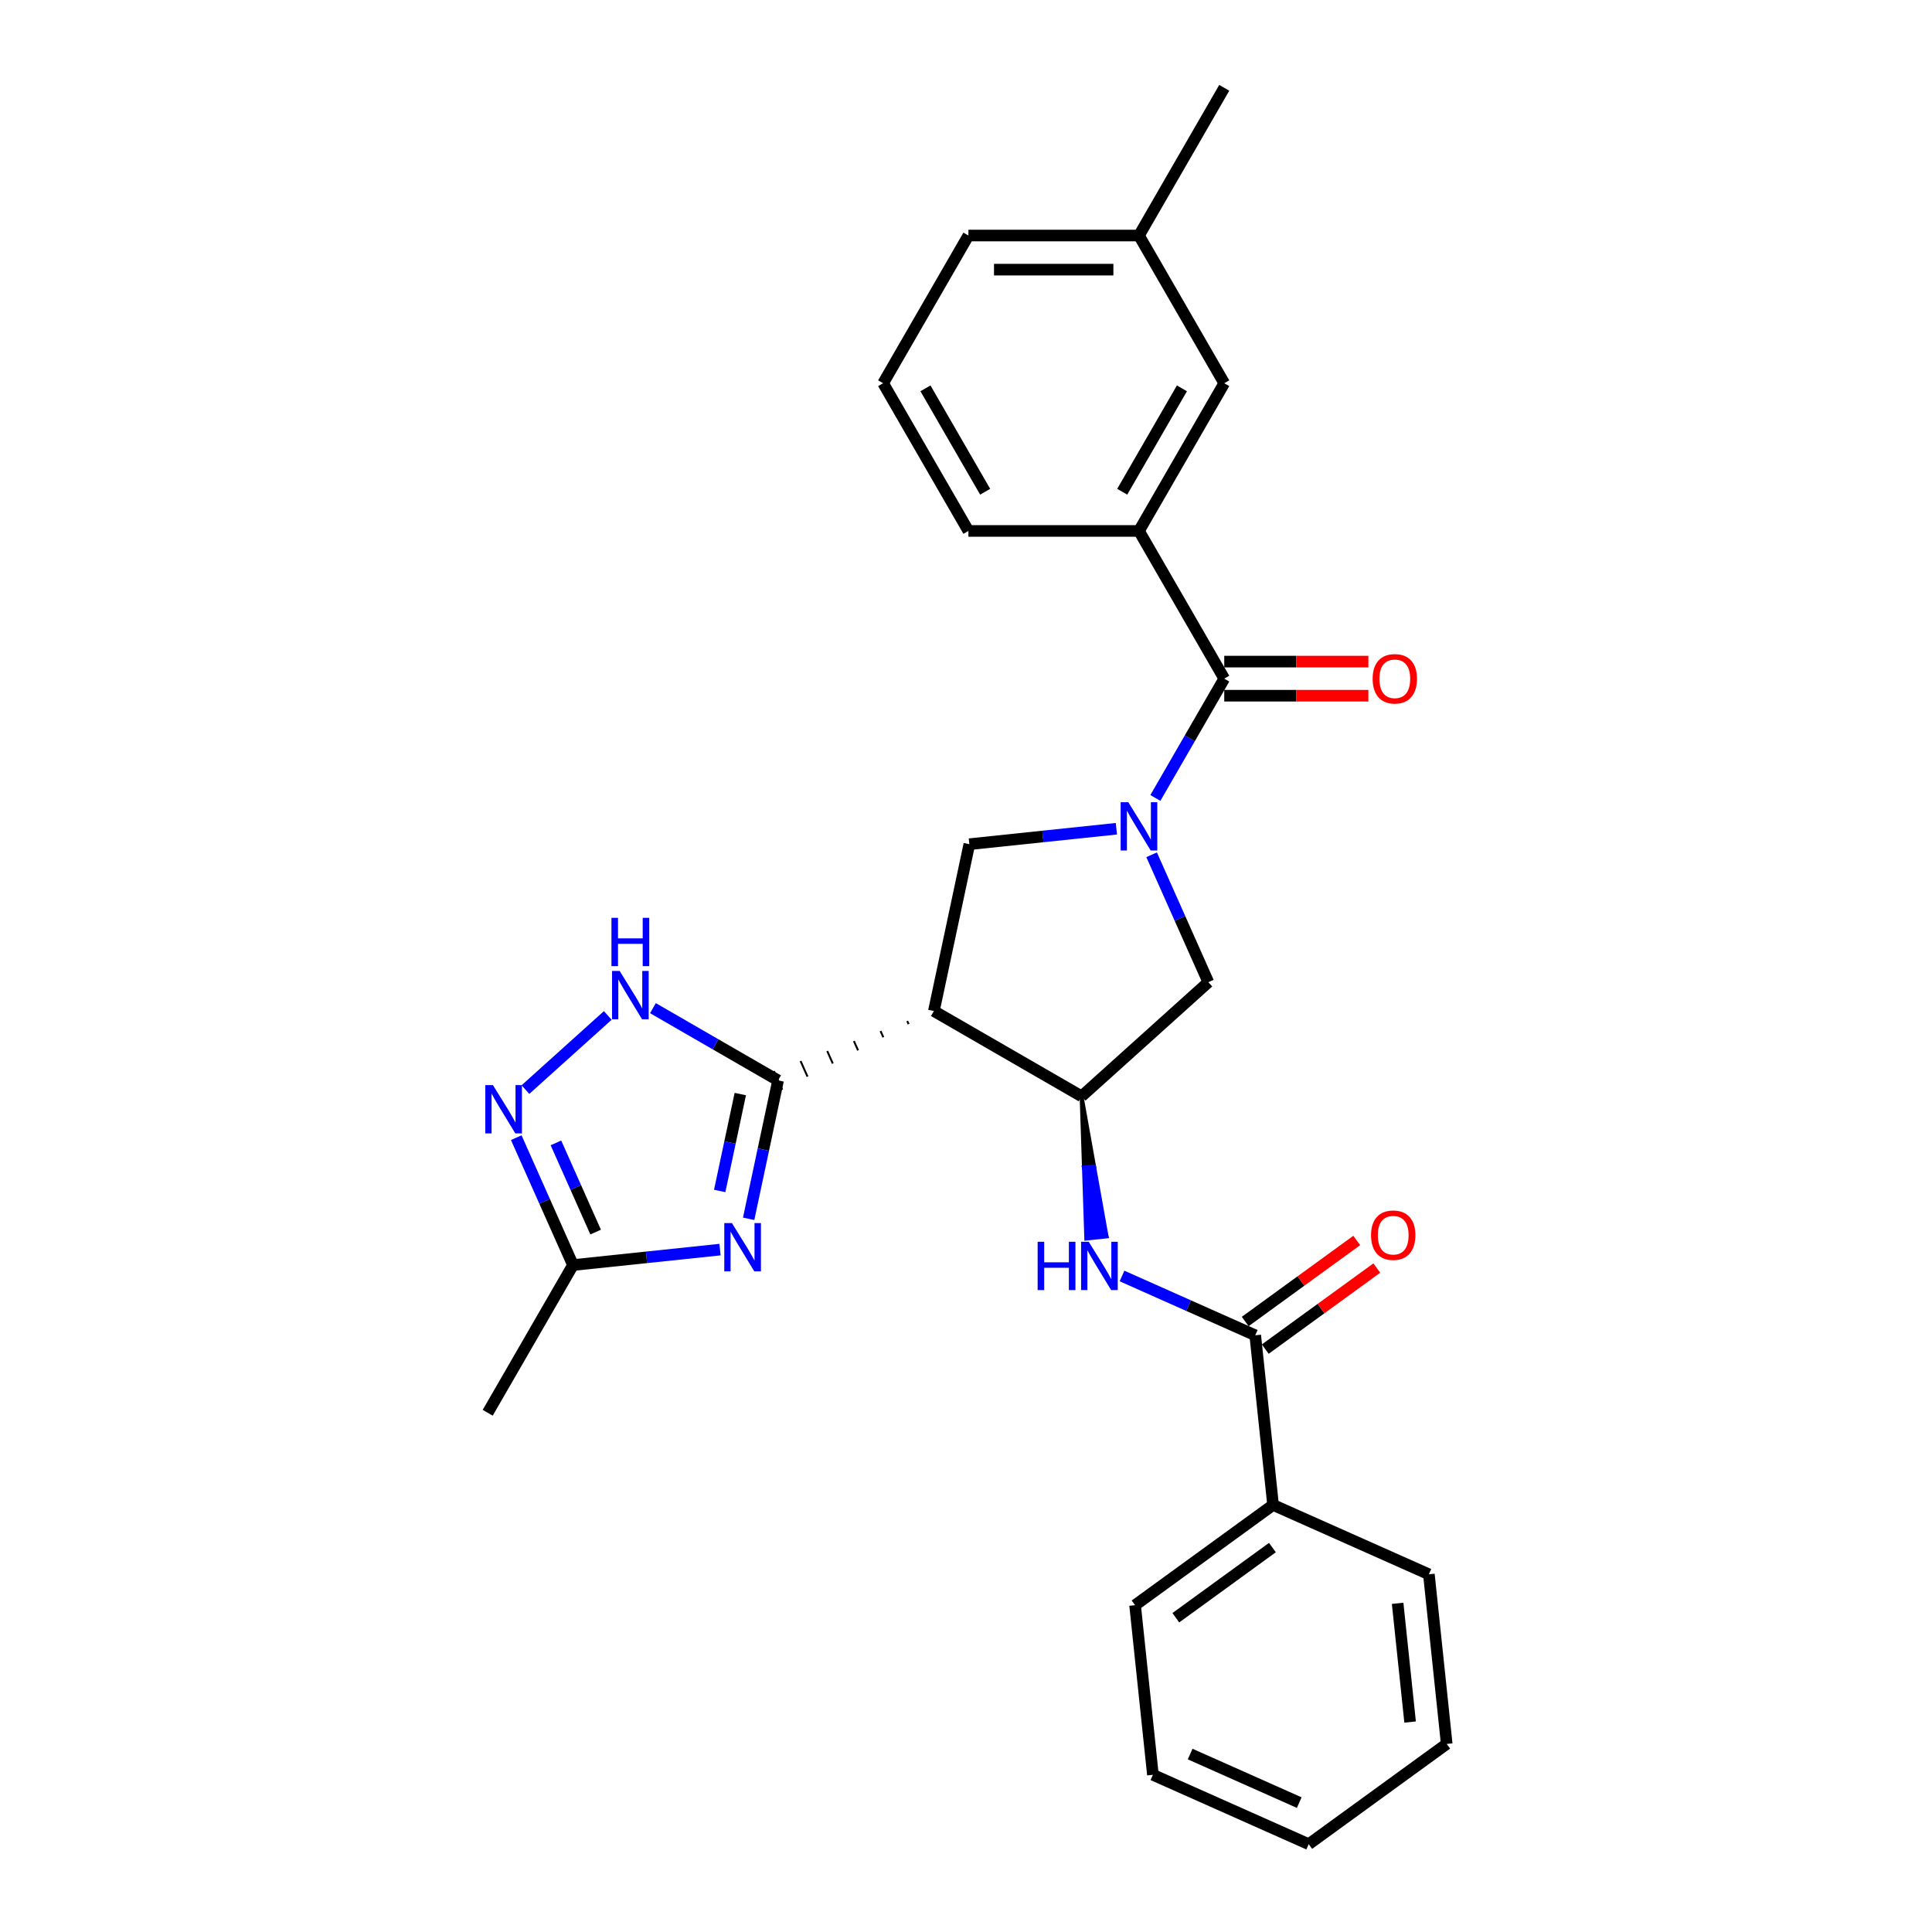 <?xml version='1.0' encoding='iso-8859-1'?>
<svg version='1.1' baseProfile='full'
              xmlns='http://www.w3.org/2000/svg'
                      xmlns:rdkit='http://www.rdkit.org/xml'
                      xmlns:xlink='http://www.w3.org/1999/xlink'
                  xml:space='preserve'
width='1000px' height='1000px' viewBox='0 0 1000 1000'>
<!-- END OF HEADER -->
<rect style='opacity:1.0;fill:#FFFFFF;stroke:none' width='1000' height='1000' x='0' y='0'> </rect>
<path class='bond-3' d='M 598.021,413.017 L 615.846,382.144' style='fill:none;fill-rule:evenodd;stroke:#0000FF;stroke-width:6px;stroke-linecap:butt;stroke-linejoin:miter;stroke-opacity:1' />
<path class='bond-3' d='M 615.846,382.144 L 633.671,351.271' style='fill:none;fill-rule:evenodd;stroke:#000000;stroke-width:6px;stroke-linecap:butt;stroke-linejoin:miter;stroke-opacity:1' />
<path class='bond-6' d='M 577.841,428.954 L 539.787,432.953' style='fill:none;fill-rule:evenodd;stroke:#0000FF;stroke-width:6px;stroke-linecap:butt;stroke-linejoin:miter;stroke-opacity:1' />
<path class='bond-6' d='M 539.787,432.953 L 501.732,436.953' style='fill:none;fill-rule:evenodd;stroke:#000000;stroke-width:6px;stroke-linecap:butt;stroke-linejoin:miter;stroke-opacity:1' />
<path class='bond-11' d='M 596.078,442.433 L 610.758,475.404' style='fill:none;fill-rule:evenodd;stroke:#0000FF;stroke-width:6px;stroke-linecap:butt;stroke-linejoin:miter;stroke-opacity:1' />
<path class='bond-11' d='M 610.758,475.404 L 625.437,508.374' style='fill:none;fill-rule:evenodd;stroke:#000000;stroke-width:6px;stroke-linecap:butt;stroke-linejoin:miter;stroke-opacity:1' />
<path class='bond-0' d='M 469.577,528.483 L 470.295,530.096' style='fill:none;fill-rule:evenodd;stroke:#000000;stroke-width:1.0px;stroke-linecap:butt;stroke-linejoin:miter;stroke-opacity:1' />
<path class='bond-0' d='M 455.776,533.662 L 457.212,536.888' style='fill:none;fill-rule:evenodd;stroke:#000000;stroke-width:1.0px;stroke-linecap:butt;stroke-linejoin:miter;stroke-opacity:1' />
<path class='bond-0' d='M 441.975,538.84 L 444.13,543.679' style='fill:none;fill-rule:evenodd;stroke:#000000;stroke-width:1.0px;stroke-linecap:butt;stroke-linejoin:miter;stroke-opacity:1' />
<path class='bond-0' d='M 428.175,544.018 L 431.047,550.47' style='fill:none;fill-rule:evenodd;stroke:#000000;stroke-width:1.0px;stroke-linecap:butt;stroke-linejoin:miter;stroke-opacity:1' />
<path class='bond-0' d='M 414.374,549.196 L 417.965,557.261' style='fill:none;fill-rule:evenodd;stroke:#000000;stroke-width:1.0px;stroke-linecap:butt;stroke-linejoin:miter;stroke-opacity:1' />
<path class='bond-0' d='M 400.574,554.374 L 404.882,564.052' style='fill:none;fill-rule:evenodd;stroke:#000000;stroke-width:1.0px;stroke-linecap:butt;stroke-linejoin:miter;stroke-opacity:1' />
<path class='bond-1' d='M 402.728,559.213 L 395.114,595.035' style='fill:none;fill-rule:evenodd;stroke:#000000;stroke-width:6px;stroke-linecap:butt;stroke-linejoin:miter;stroke-opacity:1' />
<path class='bond-1' d='M 395.114,595.035 L 387.499,630.857' style='fill:none;fill-rule:evenodd;stroke:#0000FF;stroke-width:6px;stroke-linecap:butt;stroke-linejoin:miter;stroke-opacity:1' />
<path class='bond-1' d='M 383.173,566.289 L 377.843,591.364' style='fill:none;fill-rule:evenodd;stroke:#000000;stroke-width:6px;stroke-linecap:butt;stroke-linejoin:miter;stroke-opacity:1' />
<path class='bond-1' d='M 377.843,591.364 L 372.513,616.44' style='fill:none;fill-rule:evenodd;stroke:#0000FF;stroke-width:6px;stroke-linecap:butt;stroke-linejoin:miter;stroke-opacity:1' />
<path class='bond-5' d='M 402.728,559.213 L 370.345,540.517' style='fill:none;fill-rule:evenodd;stroke:#000000;stroke-width:6px;stroke-linecap:butt;stroke-linejoin:miter;stroke-opacity:1' />
<path class='bond-5' d='M 370.345,540.517 L 337.962,521.82' style='fill:none;fill-rule:evenodd;stroke:#0000FF;stroke-width:6px;stroke-linecap:butt;stroke-linejoin:miter;stroke-opacity:1' />
<path class='bond-10' d='M 372.685,646.794 L 334.63,650.793' style='fill:none;fill-rule:evenodd;stroke:#0000FF;stroke-width:6px;stroke-linecap:butt;stroke-linejoin:miter;stroke-opacity:1' />
<path class='bond-10' d='M 334.63,650.793 L 296.575,654.793' style='fill:none;fill-rule:evenodd;stroke:#000000;stroke-width:6px;stroke-linecap:butt;stroke-linejoin:miter;stroke-opacity:1' />
<path class='bond-2' d='M 483.377,523.305 L 501.732,436.953' style='fill:none;fill-rule:evenodd;stroke:#000000;stroke-width:6px;stroke-linecap:butt;stroke-linejoin:miter;stroke-opacity:1' />
<path class='bond-28' d='M 483.377,523.305 L 559.831,567.446' style='fill:none;fill-rule:evenodd;stroke:#000000;stroke-width:6px;stroke-linecap:butt;stroke-linejoin:miter;stroke-opacity:1' />
<path class='bond-12' d='M 633.671,351.271 L 589.53,274.817' style='fill:none;fill-rule:evenodd;stroke:#000000;stroke-width:6px;stroke-linecap:butt;stroke-linejoin:miter;stroke-opacity:1' />
<path class='bond-13' d='M 633.671,360.099 L 670.97,360.099' style='fill:none;fill-rule:evenodd;stroke:#000000;stroke-width:6px;stroke-linecap:butt;stroke-linejoin:miter;stroke-opacity:1' />
<path class='bond-13' d='M 670.97,360.099 L 708.269,360.099' style='fill:none;fill-rule:evenodd;stroke:#FF0000;stroke-width:6px;stroke-linecap:butt;stroke-linejoin:miter;stroke-opacity:1' />
<path class='bond-13' d='M 633.671,342.443 L 670.97,342.443' style='fill:none;fill-rule:evenodd;stroke:#000000;stroke-width:6px;stroke-linecap:butt;stroke-linejoin:miter;stroke-opacity:1' />
<path class='bond-13' d='M 670.97,342.443 L 708.269,342.443' style='fill:none;fill-rule:evenodd;stroke:#FF0000;stroke-width:6px;stroke-linecap:butt;stroke-linejoin:miter;stroke-opacity:1' />
<path class='bond-4' d='M 559.831,567.446 L 625.437,508.374' style='fill:none;fill-rule:evenodd;stroke:#000000;stroke-width:6px;stroke-linecap:butt;stroke-linejoin:miter;stroke-opacity:1' />
<path class='bond-8' d='M 559.831,567.446 L 561.038,604.268 L 566.306,603.714 Z' style='fill:#000000;fill-rule:evenodd;fill-opacity:1;stroke:#000000;stroke-width:2px;stroke-linecap:butt;stroke-linejoin:miter;stroke-opacity:1;' />
<path class='bond-8' d='M 561.038,604.268 L 572.781,639.983 L 562.246,641.09 Z' style='fill:#0000FF;fill-rule:evenodd;fill-opacity:1;stroke:#0000FF;stroke-width:2px;stroke-linecap:butt;stroke-linejoin:miter;stroke-opacity:1;' />
<path class='bond-8' d='M 561.038,604.268 L 566.306,603.714 L 572.781,639.983 Z' style='fill:#0000FF;fill-rule:evenodd;fill-opacity:1;stroke:#0000FF;stroke-width:2px;stroke-linecap:butt;stroke-linejoin:miter;stroke-opacity:1;' />
<path class='bond-7' d='M 314.585,525.596 L 271.963,563.974' style='fill:none;fill-rule:evenodd;stroke:#0000FF;stroke-width:6px;stroke-linecap:butt;stroke-linejoin:miter;stroke-opacity:1' />
<path class='bond-29' d='M 267.216,588.852 L 281.896,621.822' style='fill:none;fill-rule:evenodd;stroke:#0000FF;stroke-width:6px;stroke-linecap:butt;stroke-linejoin:miter;stroke-opacity:1' />
<path class='bond-29' d='M 281.896,621.822 L 296.575,654.793' style='fill:none;fill-rule:evenodd;stroke:#000000;stroke-width:6px;stroke-linecap:butt;stroke-linejoin:miter;stroke-opacity:1' />
<path class='bond-29' d='M 287.75,591.561 L 298.026,614.641' style='fill:none;fill-rule:evenodd;stroke:#0000FF;stroke-width:6px;stroke-linecap:butt;stroke-linejoin:miter;stroke-opacity:1' />
<path class='bond-29' d='M 298.026,614.641 L 308.301,637.72' style='fill:none;fill-rule:evenodd;stroke:#000000;stroke-width:6px;stroke-linecap:butt;stroke-linejoin:miter;stroke-opacity:1' />
<path class='bond-9' d='M 580.748,660.448 L 615.228,675.8' style='fill:none;fill-rule:evenodd;stroke:#0000FF;stroke-width:6px;stroke-linecap:butt;stroke-linejoin:miter;stroke-opacity:1' />
<path class='bond-9' d='M 615.228,675.8 L 649.708,691.152' style='fill:none;fill-rule:evenodd;stroke:#000000;stroke-width:6px;stroke-linecap:butt;stroke-linejoin:miter;stroke-opacity:1' />
<path class='bond-14' d='M 654.898,698.294 L 683.766,677.319' style='fill:none;fill-rule:evenodd;stroke:#000000;stroke-width:6px;stroke-linecap:butt;stroke-linejoin:miter;stroke-opacity:1' />
<path class='bond-14' d='M 683.766,677.319 L 712.635,656.345' style='fill:none;fill-rule:evenodd;stroke:#FF0000;stroke-width:6px;stroke-linecap:butt;stroke-linejoin:miter;stroke-opacity:1' />
<path class='bond-14' d='M 644.519,684.009 L 673.388,663.035' style='fill:none;fill-rule:evenodd;stroke:#000000;stroke-width:6px;stroke-linecap:butt;stroke-linejoin:miter;stroke-opacity:1' />
<path class='bond-14' d='M 673.388,663.035 L 702.257,642.061' style='fill:none;fill-rule:evenodd;stroke:#FF0000;stroke-width:6px;stroke-linecap:butt;stroke-linejoin:miter;stroke-opacity:1' />
<path class='bond-16' d='M 649.708,691.152 L 658.936,778.95' style='fill:none;fill-rule:evenodd;stroke:#000000;stroke-width:6px;stroke-linecap:butt;stroke-linejoin:miter;stroke-opacity:1' />
<path class='bond-19' d='M 296.575,654.793 L 252.434,731.247' style='fill:none;fill-rule:evenodd;stroke:#000000;stroke-width:6px;stroke-linecap:butt;stroke-linejoin:miter;stroke-opacity:1' />
<path class='bond-15' d='M 589.53,274.817 L 633.671,198.363' style='fill:none;fill-rule:evenodd;stroke:#000000;stroke-width:6px;stroke-linecap:butt;stroke-linejoin:miter;stroke-opacity:1' />
<path class='bond-15' d='M 580.86,254.521 L 611.759,201.003' style='fill:none;fill-rule:evenodd;stroke:#000000;stroke-width:6px;stroke-linecap:butt;stroke-linejoin:miter;stroke-opacity:1' />
<path class='bond-18' d='M 589.53,274.817 L 501.248,274.817' style='fill:none;fill-rule:evenodd;stroke:#000000;stroke-width:6px;stroke-linecap:butt;stroke-linejoin:miter;stroke-opacity:1' />
<path class='bond-17' d='M 633.671,198.363 L 589.53,121.909' style='fill:none;fill-rule:evenodd;stroke:#000000;stroke-width:6px;stroke-linecap:butt;stroke-linejoin:miter;stroke-opacity:1' />
<path class='bond-21' d='M 658.936,778.95 L 587.515,830.84' style='fill:none;fill-rule:evenodd;stroke:#000000;stroke-width:6px;stroke-linecap:butt;stroke-linejoin:miter;stroke-opacity:1' />
<path class='bond-21' d='M 658.601,801.017 L 608.606,837.341' style='fill:none;fill-rule:evenodd;stroke:#000000;stroke-width:6px;stroke-linecap:butt;stroke-linejoin:miter;stroke-opacity:1' />
<path class='bond-22' d='M 658.936,778.95 L 739.586,814.857' style='fill:none;fill-rule:evenodd;stroke:#000000;stroke-width:6px;stroke-linecap:butt;stroke-linejoin:miter;stroke-opacity:1' />
<path class='bond-24' d='M 589.53,121.909 L 633.671,45.455' style='fill:none;fill-rule:evenodd;stroke:#000000;stroke-width:6px;stroke-linecap:butt;stroke-linejoin:miter;stroke-opacity:1' />
<path class='bond-30' d='M 589.53,121.909 L 501.248,121.909' style='fill:none;fill-rule:evenodd;stroke:#000000;stroke-width:6px;stroke-linecap:butt;stroke-linejoin:miter;stroke-opacity:1' />
<path class='bond-30' d='M 576.288,139.565 L 514.491,139.565' style='fill:none;fill-rule:evenodd;stroke:#000000;stroke-width:6px;stroke-linecap:butt;stroke-linejoin:miter;stroke-opacity:1' />
<path class='bond-20' d='M 501.248,274.817 L 457.108,198.363' style='fill:none;fill-rule:evenodd;stroke:#000000;stroke-width:6px;stroke-linecap:butt;stroke-linejoin:miter;stroke-opacity:1' />
<path class='bond-20' d='M 509.918,254.521 L 479.019,201.003' style='fill:none;fill-rule:evenodd;stroke:#000000;stroke-width:6px;stroke-linecap:butt;stroke-linejoin:miter;stroke-opacity:1' />
<path class='bond-23' d='M 457.108,198.363 L 501.248,121.909' style='fill:none;fill-rule:evenodd;stroke:#000000;stroke-width:6px;stroke-linecap:butt;stroke-linejoin:miter;stroke-opacity:1' />
<path class='bond-26' d='M 587.515,830.84 L 596.743,918.638' style='fill:none;fill-rule:evenodd;stroke:#000000;stroke-width:6px;stroke-linecap:butt;stroke-linejoin:miter;stroke-opacity:1' />
<path class='bond-25' d='M 739.586,814.857 L 748.814,902.655' style='fill:none;fill-rule:evenodd;stroke:#000000;stroke-width:6px;stroke-linecap:butt;stroke-linejoin:miter;stroke-opacity:1' />
<path class='bond-25' d='M 723.41,829.872 L 729.87,891.331' style='fill:none;fill-rule:evenodd;stroke:#000000;stroke-width:6px;stroke-linecap:butt;stroke-linejoin:miter;stroke-opacity:1' />
<path class='bond-27' d='M 748.814,902.655 L 677.392,954.545' style='fill:none;fill-rule:evenodd;stroke:#000000;stroke-width:6px;stroke-linecap:butt;stroke-linejoin:miter;stroke-opacity:1' />
<path class='bond-31' d='M 596.743,918.638 L 677.392,954.545' style='fill:none;fill-rule:evenodd;stroke:#000000;stroke-width:6px;stroke-linecap:butt;stroke-linejoin:miter;stroke-opacity:1' />
<path class='bond-31' d='M 616.022,907.894 L 672.476,933.03' style='fill:none;fill-rule:evenodd;stroke:#000000;stroke-width:6px;stroke-linecap:butt;stroke-linejoin:miter;stroke-opacity:1' />
<path  class='atom-0' d='M 584.004 415.224
L 592.196 428.467
Q 593.008 429.773, 594.315 432.139
Q 595.621 434.505, 595.692 434.646
L 595.692 415.224
L 599.011 415.224
L 599.011 440.226
L 595.586 440.226
L 586.793 425.748
Q 585.769 424.053, 584.674 422.11
Q 583.615 420.168, 583.297 419.568
L 583.297 440.226
L 580.048 440.226
L 580.048 415.224
L 584.004 415.224
' fill='#0000FF'/>
<path  class='atom-2' d='M 378.847 633.065
L 387.039 646.307
Q 387.851 647.613, 389.158 649.979
Q 390.465 652.345, 390.535 652.486
L 390.535 633.065
L 393.855 633.065
L 393.855 658.066
L 390.429 658.066
L 381.636 643.588
Q 380.612 641.893, 379.518 639.95
Q 378.458 638.008, 378.14 637.408
L 378.14 658.066
L 374.892 658.066
L 374.892 633.065
L 378.847 633.065
' fill='#0000FF'/>
<path  class='atom-6' d='M 320.747 502.571
L 328.94 515.814
Q 329.752 517.12, 331.059 519.486
Q 332.365 521.852, 332.436 521.993
L 332.436 502.571
L 335.755 502.571
L 335.755 527.573
L 332.33 527.573
L 323.537 513.094
Q 322.513 511.399, 321.418 509.457
Q 320.359 507.515, 320.041 506.915
L 320.041 527.573
L 316.792 527.573
L 316.792 502.571
L 320.747 502.571
' fill='#0000FF'/>
<path  class='atom-6' d='M 316.492 475.07
L 319.882 475.07
L 319.882 485.699
L 332.665 485.699
L 332.665 475.07
L 336.055 475.07
L 336.055 500.071
L 332.665 500.071
L 332.665 488.524
L 319.882 488.524
L 319.882 500.071
L 316.492 500.071
L 316.492 475.07
' fill='#0000FF'/>
<path  class='atom-8' d='M 255.141 561.643
L 263.334 574.885
Q 264.146 576.192, 265.453 578.558
Q 266.759 580.924, 266.83 581.065
L 266.83 561.643
L 270.149 561.643
L 270.149 586.645
L 266.724 586.645
L 257.931 572.166
Q 256.907 570.471, 255.812 568.529
Q 254.753 566.587, 254.435 565.987
L 254.435 586.645
L 251.186 586.645
L 251.186 561.643
L 255.141 561.643
' fill='#0000FF'/>
<path  class='atom-9' d='M 537.084 642.744
L 540.474 642.744
L 540.474 653.373
L 553.257 653.373
L 553.257 642.744
L 556.647 642.744
L 556.647 667.745
L 553.257 667.745
L 553.257 656.198
L 540.474 656.198
L 540.474 667.745
L 537.084 667.745
L 537.084 642.744
' fill='#0000FF'/>
<path  class='atom-9' d='M 563.533 642.744
L 571.725 655.986
Q 572.538 657.292, 573.844 659.658
Q 575.151 662.024, 575.221 662.165
L 575.221 642.744
L 578.541 642.744
L 578.541 667.745
L 575.115 667.745
L 566.323 653.267
Q 565.298 651.572, 564.204 649.629
Q 563.144 647.687, 562.827 647.087
L 562.827 667.745
L 559.578 667.745
L 559.578 642.744
L 563.533 642.744
' fill='#0000FF'/>
<path  class='atom-14' d='M 710.476 351.342
Q 710.476 345.338, 713.442 341.984
Q 716.408 338.629, 721.952 338.629
Q 727.496 338.629, 730.463 341.984
Q 733.429 345.338, 733.429 351.342
Q 733.429 357.415, 730.427 360.876
Q 727.426 364.301, 721.952 364.301
Q 716.444 364.301, 713.442 360.876
Q 710.476 357.451, 710.476 351.342
M 721.952 361.476
Q 725.766 361.476, 727.814 358.934
Q 729.898 356.356, 729.898 351.342
Q 729.898 346.433, 727.814 343.961
Q 725.766 341.454, 721.952 341.454
Q 718.139 341.454, 716.055 343.926
Q 714.007 346.398, 714.007 351.342
Q 714.007 356.391, 716.055 358.934
Q 718.139 361.476, 721.952 361.476
' fill='#FF0000'/>
<path  class='atom-15' d='M 709.653 639.332
Q 709.653 633.328, 712.619 629.974
Q 715.586 626.619, 721.13 626.619
Q 726.674 626.619, 729.64 629.974
Q 732.606 633.328, 732.606 639.332
Q 732.606 645.405, 729.605 648.866
Q 726.603 652.291, 721.13 652.291
Q 715.621 652.291, 712.619 648.866
Q 709.653 645.441, 709.653 639.332
M 721.13 649.466
Q 724.944 649.466, 726.992 646.924
Q 729.075 644.346, 729.075 639.332
Q 729.075 634.423, 726.992 631.951
Q 724.944 629.444, 721.13 629.444
Q 717.316 629.444, 715.233 631.916
Q 713.184 634.388, 713.184 639.332
Q 713.184 644.381, 715.233 646.924
Q 717.316 649.466, 721.13 649.466
' fill='#FF0000'/>
</svg>
